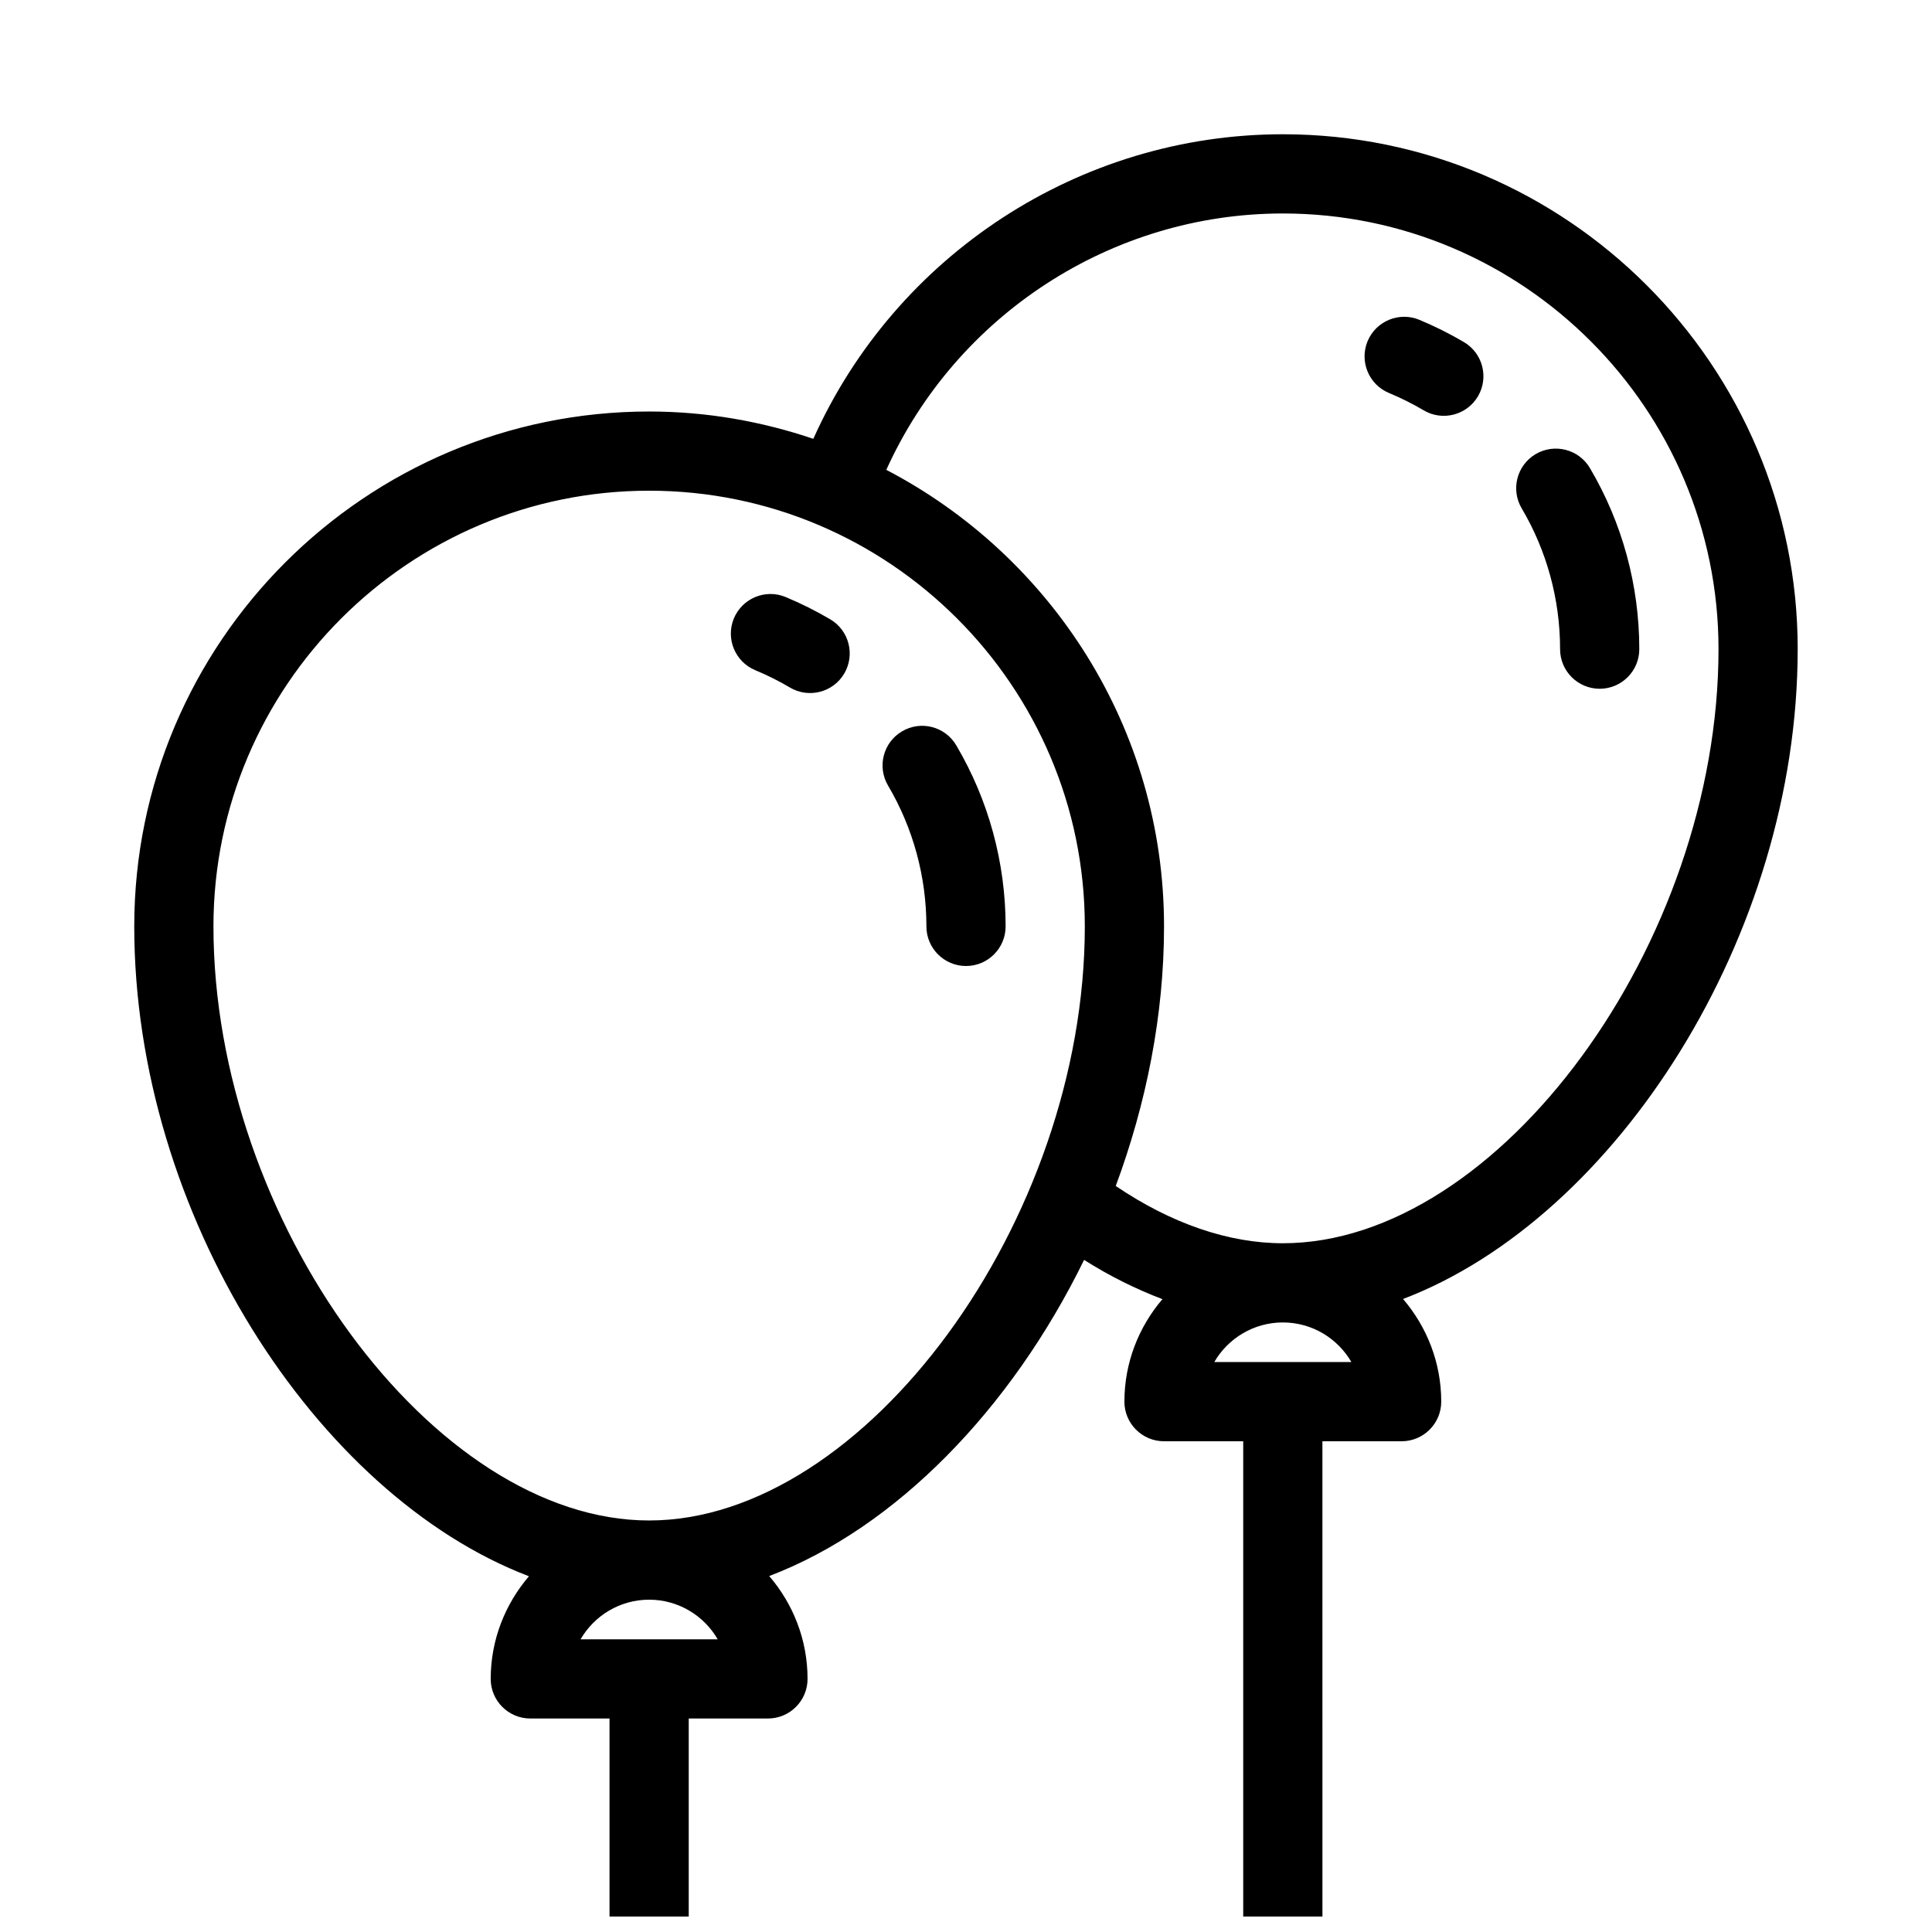 <?xml version="1.0" encoding="UTF-8"?>
<!-- Uploaded to: SVG Repo, www.svgrepo.com, Generator: SVG Repo Mixer Tools -->
<svg width="800px" height="800px" version="1.1" viewBox="144 144 512 512" xmlns="http://www.w3.org/2000/svg">
 <defs>
  <clipPath id="a">
   <path d="m179 179h442v472.9h-442z"/>
  </clipPath>
 </defs>
 <g clip-path="url(#a)">
  <path d="m620.41 316.03c0-75.234-61.211-136.45-136.45-136.45-53.867 0-102.6 32.035-124.42 80.715-13.684-4.629-28.281-7.242-43.512-7.242-75.238 0-136.45 61.211-136.45 136.45 0 76.012 48.176 150.73 104.6 172.22-6.273 7.336-10.137 16.812-10.137 27.203 0 5.793 4.703 10.496 10.496 10.496h20.992v52.48h20.992v-52.48h20.992c5.793 0 10.496-4.703 10.496-10.496 0-10.41-3.852-19.91-10.16-27.258 33.547-12.762 64.121-44.273 83.445-83.781 6.824 4.312 13.77 7.746 20.762 10.402-6.258 7.328-10.078 16.797-10.078 27.164 0 5.793 4.703 10.496 10.496 10.496h20.992v125.95h20.992l-0.004-125.95h20.992c5.793 0 10.496-4.703 10.496-10.496 0-10.391-3.84-19.867-10.117-27.207 56.426-21.492 104.58-96.215 104.58-172.21zm-322.55 262.4c3.633-6.266 10.422-10.496 18.168-10.496 7.758 0 14.535 4.231 18.168 10.496zm18.168-31.488c-57.191 0-115.46-79.453-115.46-157.44 0-63.66 51.797-115.46 115.46-115.46s115.46 51.797 115.46 115.46c0 77.988-58.266 157.44-115.46 157.44zm149.77-41.984c3.633-6.266 10.422-10.496 18.168-10.496 7.758 0 14.535 4.231 18.168 10.496zm18.168-31.484c-14.402 0-29.578-5.227-44.281-15.176 8.082-21.793 12.797-45.219 12.797-68.793 0-52.574-29.934-98.211-73.598-120.99 18.543-40.988 59.656-67.941 105.08-67.941 63.66 0 115.46 51.797 115.46 115.46 0 77.984-58.262 157.44-115.46 157.44zm94.465-157.44c0 5.793-4.703 10.496-10.496 10.496-5.793 0-10.496-4.703-10.496-10.496 0-13.16-3.516-26.062-10.172-37.312-2.949-4.984-1.301-11.418 3.695-14.379 4.996-2.93 11.43-1.301 14.379 3.695 8.566 14.48 13.09 31.074 13.09 47.996zm-181.02 25.473c8.566 14.496 13.09 31.09 13.09 48 0 5.793-4.703 10.496-10.496 10.496s-10.496-4.703-10.496-10.496c0-13.152-3.516-26.062-10.16-37.312-2.949-4.996-1.301-11.43 3.695-14.379 4.984-2.961 11.418-1.305 14.367 3.691zm-29.684-18.996c-2.949 4.984-9.395 6.644-14.379 3.695-2.938-1.742-6.035-3.285-9.195-4.598-5.352-2.227-7.883-8.367-5.668-13.719 2.227-5.344 8.375-7.894 13.719-5.668 4.062 1.691 8.051 3.684 11.828 5.91 4.988 2.945 6.644 9.391 3.695 14.379zm167.94-73.465c-2.949 4.984-9.395 6.644-14.379 3.695-2.938-1.742-6.035-3.285-9.195-4.598-5.352-2.227-7.883-8.367-5.668-13.719 2.227-5.344 8.375-7.894 13.719-5.668 4.062 1.691 8.051 3.684 11.828 5.91 4.984 2.949 6.644 9.383 3.695 14.379z"/>
 </g>
</svg>